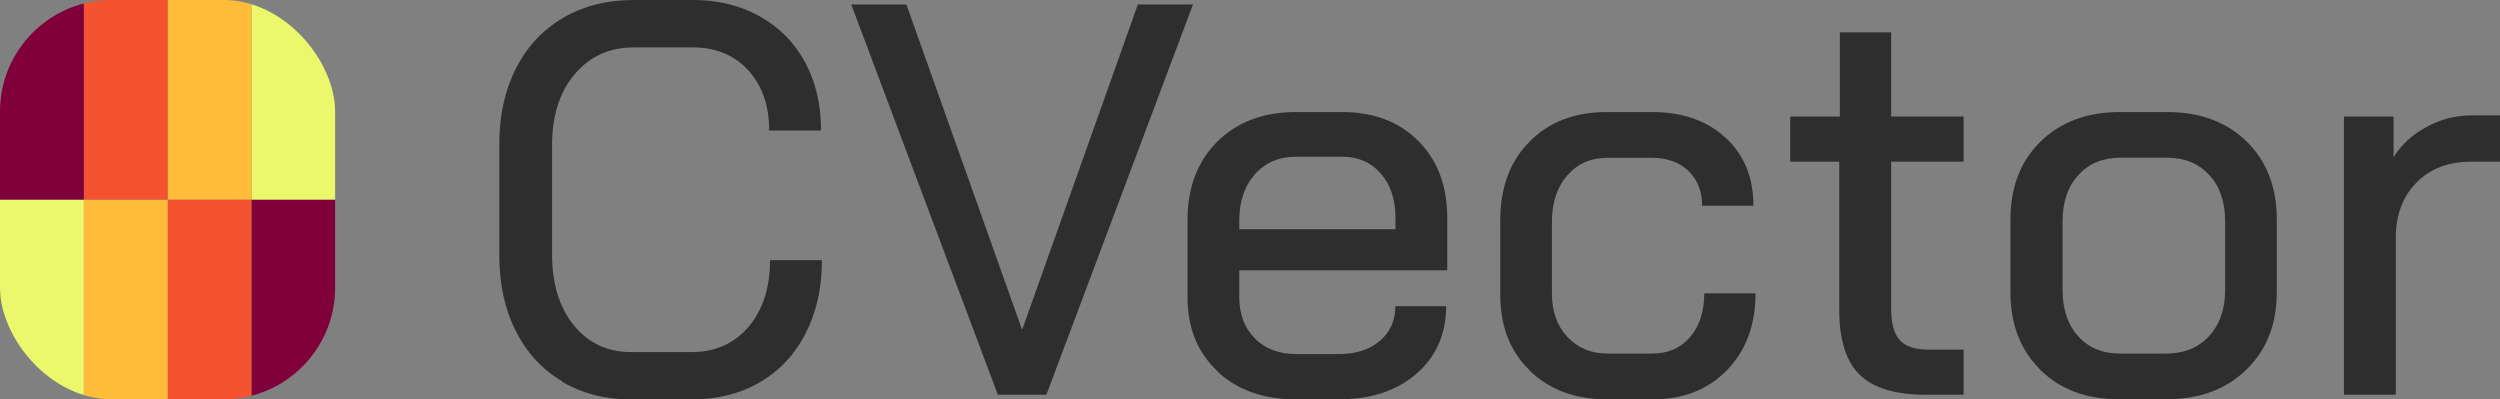 <?xml version="1.0" encoding="UTF-8"?>
<svg id="uuid-394515bf-c450-4fb3-9fd1-ae0b6d1b7f05" data-name="uuid-d8a43983-0f8c-4e68-8b56-6f22977387df" xmlns="http://www.w3.org/2000/svg" xmlns:xlink="http://www.w3.org/1999/xlink" viewBox="0 0 200.38 32.02">
  <rect x="0" y="0" width="200.38" height="32.02" fill="#808080" stroke="none"/>
  <defs>
    <style>
      .uuid-6b7c4a08-bdf4-4d9b-85e5-eb328371fb4a {
        fill: none;
      }

      .uuid-fe0e1793-9cb2-4060-858a-4a50417a5dc0 {
        fill: #ffbc39;
      }

      .uuid-e6ed1fc0-89c7-495b-82d1-497719623c25 {
        fill: #ebf86c;
      }

      .uuid-5fd81258-fe39-453c-ba0e-cbd46c9240a2 {
        fill: #2e2e2e;
      }

      .uuid-e550a0f7-4e11-408f-9a4e-6581a379a563 {
        clip-path: url(#uuid-bbcc11cf-7b31-490a-8d3d-b562c0415ed9);
      }

      .uuid-11712e21-9058-4e6b-9126-c3e67a8c6a5f {
        fill: #f55330;
      }

      .uuid-3e98e870-87c7-4ca9-bae7-442650133963 {
        fill: #800139;
      }
    </style>
    <clipPath id="uuid-bbcc11cf-7b31-490a-8d3d-b562c0415ed9">
      <rect class="uuid-6b7c4a08-bdf4-4d9b-85e5-eb328371fb4a" width="26.86" height="32" rx="8.94" ry="8.94"/>
    </clipPath>
  </defs>
  <g class="uuid-e550a0f7-4e11-408f-9a4e-6581a379a563">
    <g>
      <rect class="uuid-3e98e870-87c7-4ca9-bae7-442650133963" x="20.15" y="16" width="6.72" height="16"/>
      <rect class="uuid-11712e21-9058-4e6b-9126-c3e67a8c6a5f" x="13.43" y="16" width="6.72" height="16"/>
      <rect class="uuid-fe0e1793-9cb2-4060-858a-4a50417a5dc0" x="6.72" y="16" width="6.72" height="16"/>
      <rect class="uuid-e6ed1fc0-89c7-495b-82d1-497719623c25" y="16" width="6.72" height="16"/>
      <rect class="uuid-e6ed1fc0-89c7-495b-82d1-497719623c25" x="20.15" width="6.72" height="16"/>
      <rect class="uuid-fe0e1793-9cb2-4060-858a-4a50417a5dc0" x="13.43" width="6.72" height="16"/>
      <rect class="uuid-11712e21-9058-4e6b-9126-c3e67a8c6a5f" x="6.72" width="6.72" height="16"/>
      <rect class="uuid-3e98e870-87c7-4ca9-bae7-442650133963" width="6.72" height="16"/>
    </g>
  </g>
  <g>
    <path class="uuid-5fd81258-fe39-453c-ba0e-cbd46c9240a2" d="M45.07,30.57c-1.61-.95-2.85-2.3-3.73-4.04-.88-1.74-1.32-3.76-1.32-6.06v-8.94c0-2.29.45-4.31,1.34-6.06.89-1.74,2.15-3.09,3.78-4.04C46.76.48,48.65,0,50.79,0h4.74C57.56,0,59.35.44,60.92,1.32c1.56.88,2.77,2.11,3.62,3.69.85,1.58,1.27,3.4,1.27,5.45h-4.16c0-2-.56-3.6-1.68-4.83-1.12-1.22-2.6-1.83-4.45-1.83h-4.74c-1.94,0-3.51.72-4.72,2.15s-1.81,3.32-1.81,5.68v8.76c0,2.35.58,4.25,1.74,5.68s2.7,2.15,4.6,2.15h4.83c1.91,0,3.43-.68,4.58-2.03,1.15-1.36,1.72-3.14,1.72-5.34h4.16c0,2.21-.43,4.16-1.3,5.85-.86,1.7-2.09,3.01-3.66,3.93-1.58.92-3.41,1.39-5.5,1.39h-4.83c-2.09,0-3.93-.48-5.54-1.43l.02-.02Z"/>
    <path class="uuid-5fd81258-fe39-453c-ba0e-cbd46c9240a2" d="M97.57,29.74c-1.59-1.5-2.39-3.48-2.39-5.92v-6.17c0-2.62.8-4.72,2.39-6.3s3.7-2.37,6.32-2.37h3.67c2.53,0,4.57.77,6.12,2.32,1.55,1.55,2.32,3.61,2.32,6.17v4.2h-16.67v2.15c0,1.37.42,2.47,1.25,3.31.83.83,1.94,1.25,3.31,1.25h3.44c1.34,0,2.43-.35,3.26-1.05s1.25-1.63,1.25-2.79h4.07c0,2.23-.79,4.04-2.37,5.41-1.58,1.37-3.66,2.06-6.26,2.06h-3.4c-2.62,0-4.73-.75-6.32-2.26h0ZM111.85,18.37v-.89c0-1.49-.39-2.68-1.18-3.58s-1.83-1.34-3.11-1.34h-3.67c-1.37,0-2.47.47-3.31,1.41-.83.94-1.25,2.18-1.25,3.73v.67h12.52Z"/>
    <path class="uuid-5fd81258-fe39-453c-ba0e-cbd46c9240a2" d="M122.62,29.7c-1.58-1.53-2.37-3.55-2.37-6.06v-5.99c0-2.62.78-4.72,2.35-6.3,1.56-1.58,3.63-2.37,6.19-2.37h3.62c2.44,0,4.41.69,5.9,2.06,1.49,1.37,2.23,3.19,2.23,5.45h-4.11c0-1.16-.37-2.09-1.1-2.79-.73-.7-1.71-1.05-2.93-1.05h-3.58c-1.31,0-2.38.47-3.2,1.41s-1.23,2.18-1.23,3.73v5.72c0,1.46.42,2.63,1.25,3.51.83.88,1.91,1.32,3.22,1.32h3.58c1.25,0,2.26-.44,3.02-1.32.76-.88,1.14-2.05,1.14-3.51h4.11c0,2.53-.76,4.58-2.28,6.15s-3.52,2.35-5.99,2.35h-3.62c-2.56,0-4.63-.77-6.21-2.3h0Z"/>
    <path class="uuid-5fd81258-fe39-453c-ba0e-cbd46c9240a2" d="M149.05,30.03c-1.09-1.07-1.63-2.8-1.63-5.18v-11.89h-3.93v-3.62h3.98V2.59h4.11v6.75h5.81v3.62h-5.81v11.8c0,1.16.23,2,.69,2.5.46.51,1.21.76,2.26.76h2.86v3.62h-3.04c-2.44,0-4.21-.54-5.3-1.61h0Z"/>
    <path class="uuid-5fd81258-fe39-453c-ba0e-cbd46c9240a2" d="M163.53,29.63c-1.59-1.58-2.39-3.65-2.39-6.21v-5.81c0-2.59.8-4.68,2.41-6.26,1.61-1.58,3.74-2.37,6.39-2.37h3.75c2.65,0,4.78.79,6.39,2.37,1.61,1.58,2.41,3.66,2.41,6.26v5.81c0,2.56-.81,4.63-2.44,6.21-1.62,1.58-3.76,2.37-6.41,2.37h-3.8c-2.62,0-4.73-.79-6.32-2.37h0ZM173.61,28.34c1.43,0,2.58-.46,3.44-1.39.86-.92,1.3-2.16,1.3-3.71v-5.5c0-1.55-.42-2.79-1.27-3.71-.85-.92-1.97-1.39-3.37-1.39h-3.75c-1.4,0-2.53.46-3.37,1.39-.85.92-1.27,2.16-1.27,3.71v5.5c0,1.55.42,2.79,1.25,3.71.83.92,1.95,1.39,3.35,1.39h3.71-.02Z"/>
    <path class="uuid-5fd81258-fe39-453c-ba0e-cbd46c9240a2" d="M187.87,9.34h3.98v3.26c.6-.98,1.47-1.79,2.61-2.41,1.15-.63,2.35-.94,3.6-.94h2.32v3.71h-2.32c-1.82,0-3.28.56-4.38,1.68s-1.65,2.59-1.65,4.4v12.6h-4.16V9.34h0Z"/>
    <path class="uuid-5fd81258-fe39-453c-ba0e-cbd46c9240a2" d="M81.95,26.37L91.2.36h4.42l-11.75,31.28h-3.89L68.23.36h4.42l9.25,26.01h.05Z"/>
  </g>
</svg>